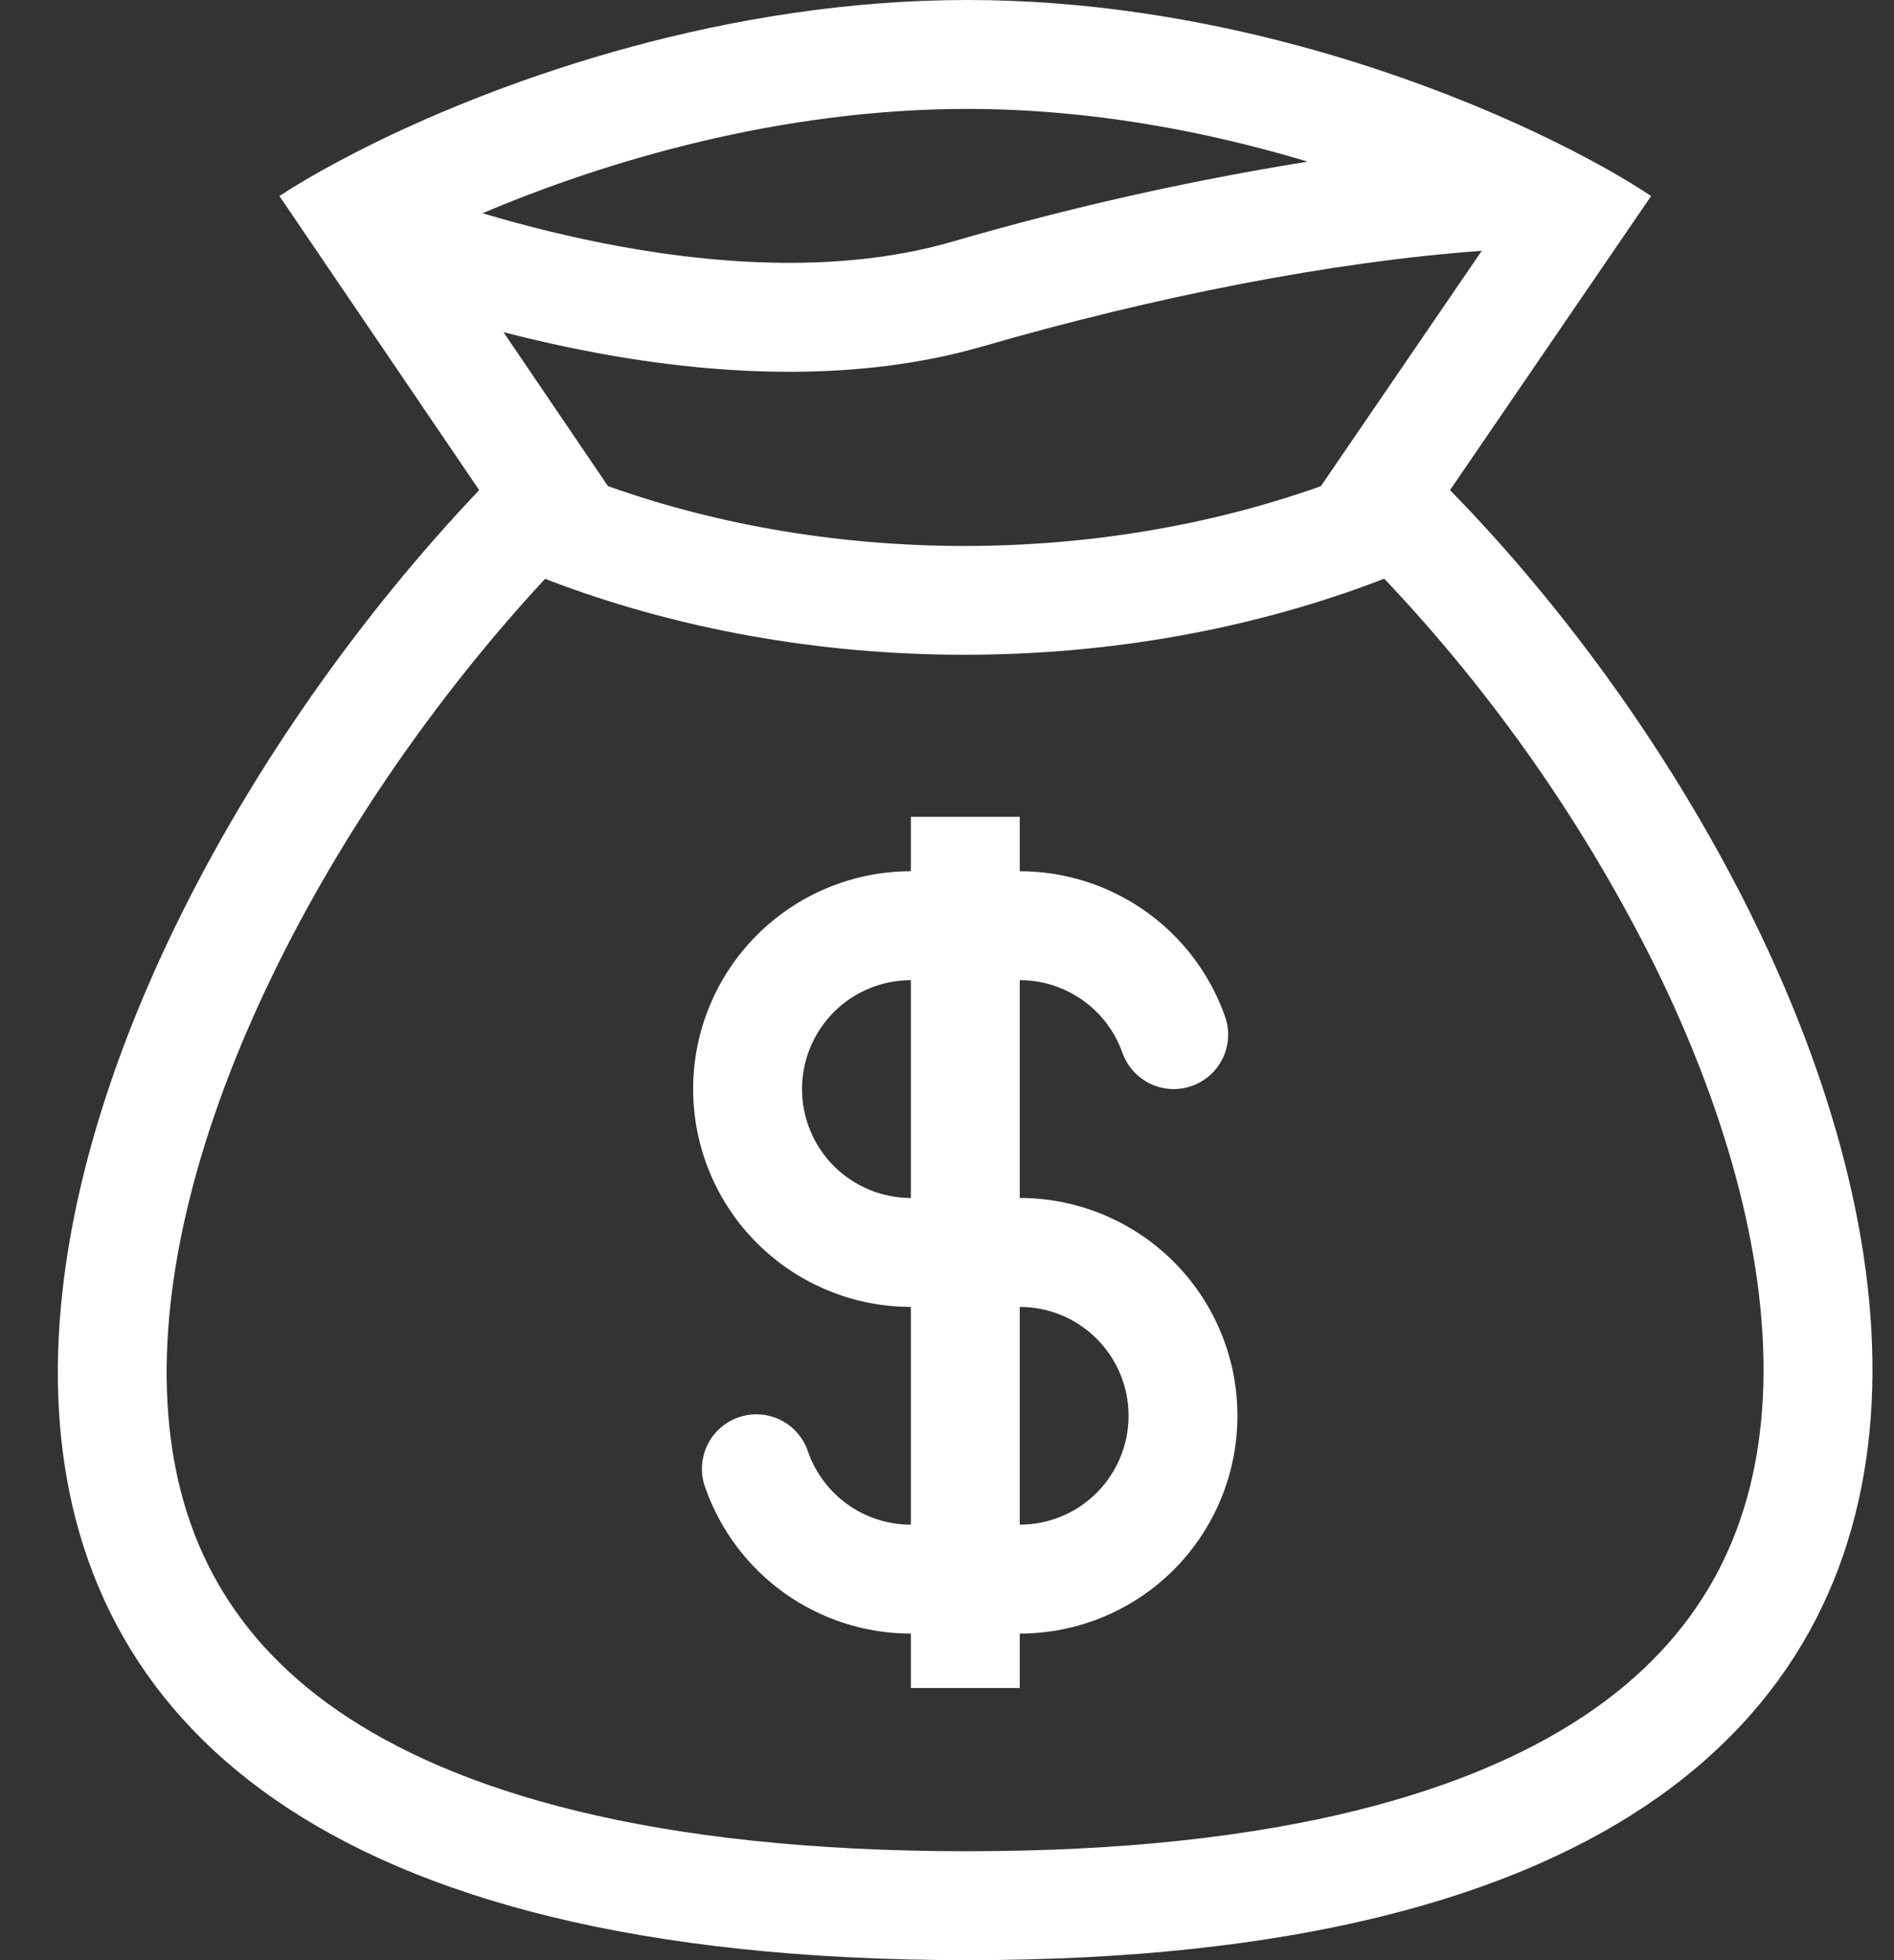 <?xml version="1.0" encoding="UTF-8"?> <svg xmlns="http://www.w3.org/2000/svg" width="29" height="30" viewBox="0 0 29 30" fill="none"><rect x="0" y="0" width="29" height="30" fill="#333333" stroke="none"/><path fill-rule="evenodd" clip-rule="evenodd" d="M18.757 15.557C18.527 14.907 18.102 14.344 17.539 13.946C16.976 13.548 16.303 13.334 15.614 13.334V12.501H13.947V13.334C13.063 13.334 12.215 13.686 11.59 14.311C10.964 14.936 10.613 15.784 10.613 16.668C10.613 17.552 10.964 18.4 11.59 19.025C12.215 19.65 13.063 20.002 13.947 20.002V23.335C13.222 23.335 12.604 22.873 12.374 22.224C12.34 22.118 12.285 22.02 12.212 21.936C12.14 21.851 12.051 21.782 11.951 21.733C11.851 21.683 11.742 21.654 11.631 21.648C11.52 21.641 11.408 21.657 11.303 21.694C11.198 21.731 11.102 21.789 11.019 21.864C10.937 21.939 10.87 22.03 10.824 22.131C10.777 22.232 10.752 22.342 10.748 22.453C10.744 22.564 10.763 22.675 10.803 22.779C11.033 23.429 11.459 23.992 12.022 24.39C12.585 24.788 13.257 25.002 13.947 25.002V25.835H15.614V25.002C16.498 25.002 17.346 24.651 17.971 24.026C18.596 23.401 18.947 22.552 18.947 21.668C18.947 20.784 18.596 19.936 17.971 19.311C17.346 18.686 16.498 18.335 15.614 18.335V15.001C15.958 15.001 16.295 15.108 16.576 15.307C16.858 15.506 17.07 15.787 17.186 16.112C17.259 16.32 17.413 16.491 17.612 16.587C17.711 16.634 17.818 16.661 17.927 16.667C18.036 16.673 18.146 16.657 18.249 16.62C18.352 16.584 18.447 16.528 18.529 16.454C18.61 16.381 18.676 16.293 18.723 16.194C18.771 16.095 18.798 15.988 18.804 15.879C18.809 15.77 18.794 15.66 18.757 15.557ZM13.947 15.001C13.505 15.001 13.081 15.177 12.768 15.489C12.456 15.802 12.28 16.226 12.28 16.668C12.28 17.11 12.456 17.534 12.768 17.847C13.081 18.159 13.505 18.335 13.947 18.335V15.001ZM15.614 23.335C16.056 23.335 16.48 23.16 16.792 22.847C17.105 22.534 17.28 22.11 17.28 21.668C17.28 21.226 17.105 20.802 16.792 20.49C16.48 20.177 16.056 20.002 15.614 20.002V23.335Z" fill="white"></path><path fill-rule="evenodd" clip-rule="evenodd" d="M5.74 2.184C7.785 1.183 11.141 0 14.813 0C18.408 0 21.675 1.134 23.709 2.122L23.824 2.178C24.438 2.481 24.933 2.768 25.281 3L22.202 7.501C29.3 14.756 34.782 30 14.813 30C-5.157 30 0.178 15.033 7.337 7.501L4.278 3C4.514 2.846 4.813 2.667 5.17 2.477C5.347 2.382 5.537 2.284 5.74 2.184ZM20.224 7.441L22.688 3.839C20.396 4.004 17.669 4.542 15.044 5.302C13.169 5.844 11.086 5.761 9.156 5.405C8.67 5.315 8.187 5.208 7.709 5.084L9.309 7.44C12.738 8.661 16.794 8.661 20.224 7.441ZM8.346 8.859C12.359 10.409 17.182 10.409 21.195 8.857C22.869 10.623 24.271 12.63 25.352 14.81C26.479 17.109 27.092 19.407 26.992 21.387C26.895 23.298 26.144 24.93 24.427 26.144C22.637 27.408 19.628 28.333 14.812 28.333C9.991 28.333 6.967 27.424 5.161 26.174C3.432 24.976 2.672 23.365 2.565 21.48C2.452 19.522 3.052 17.236 4.175 14.921C5.246 12.714 6.74 10.59 8.346 8.859ZM7.388 3.264C8.055 3.462 8.751 3.634 9.458 3.765C11.25 4.095 13.047 4.144 14.58 3.699C16.367 3.179 18.185 2.769 20.022 2.474C18.489 2.012 16.695 1.667 14.812 1.667C11.941 1.667 9.263 2.468 7.388 3.264Z" fill="white"></path></svg> 
